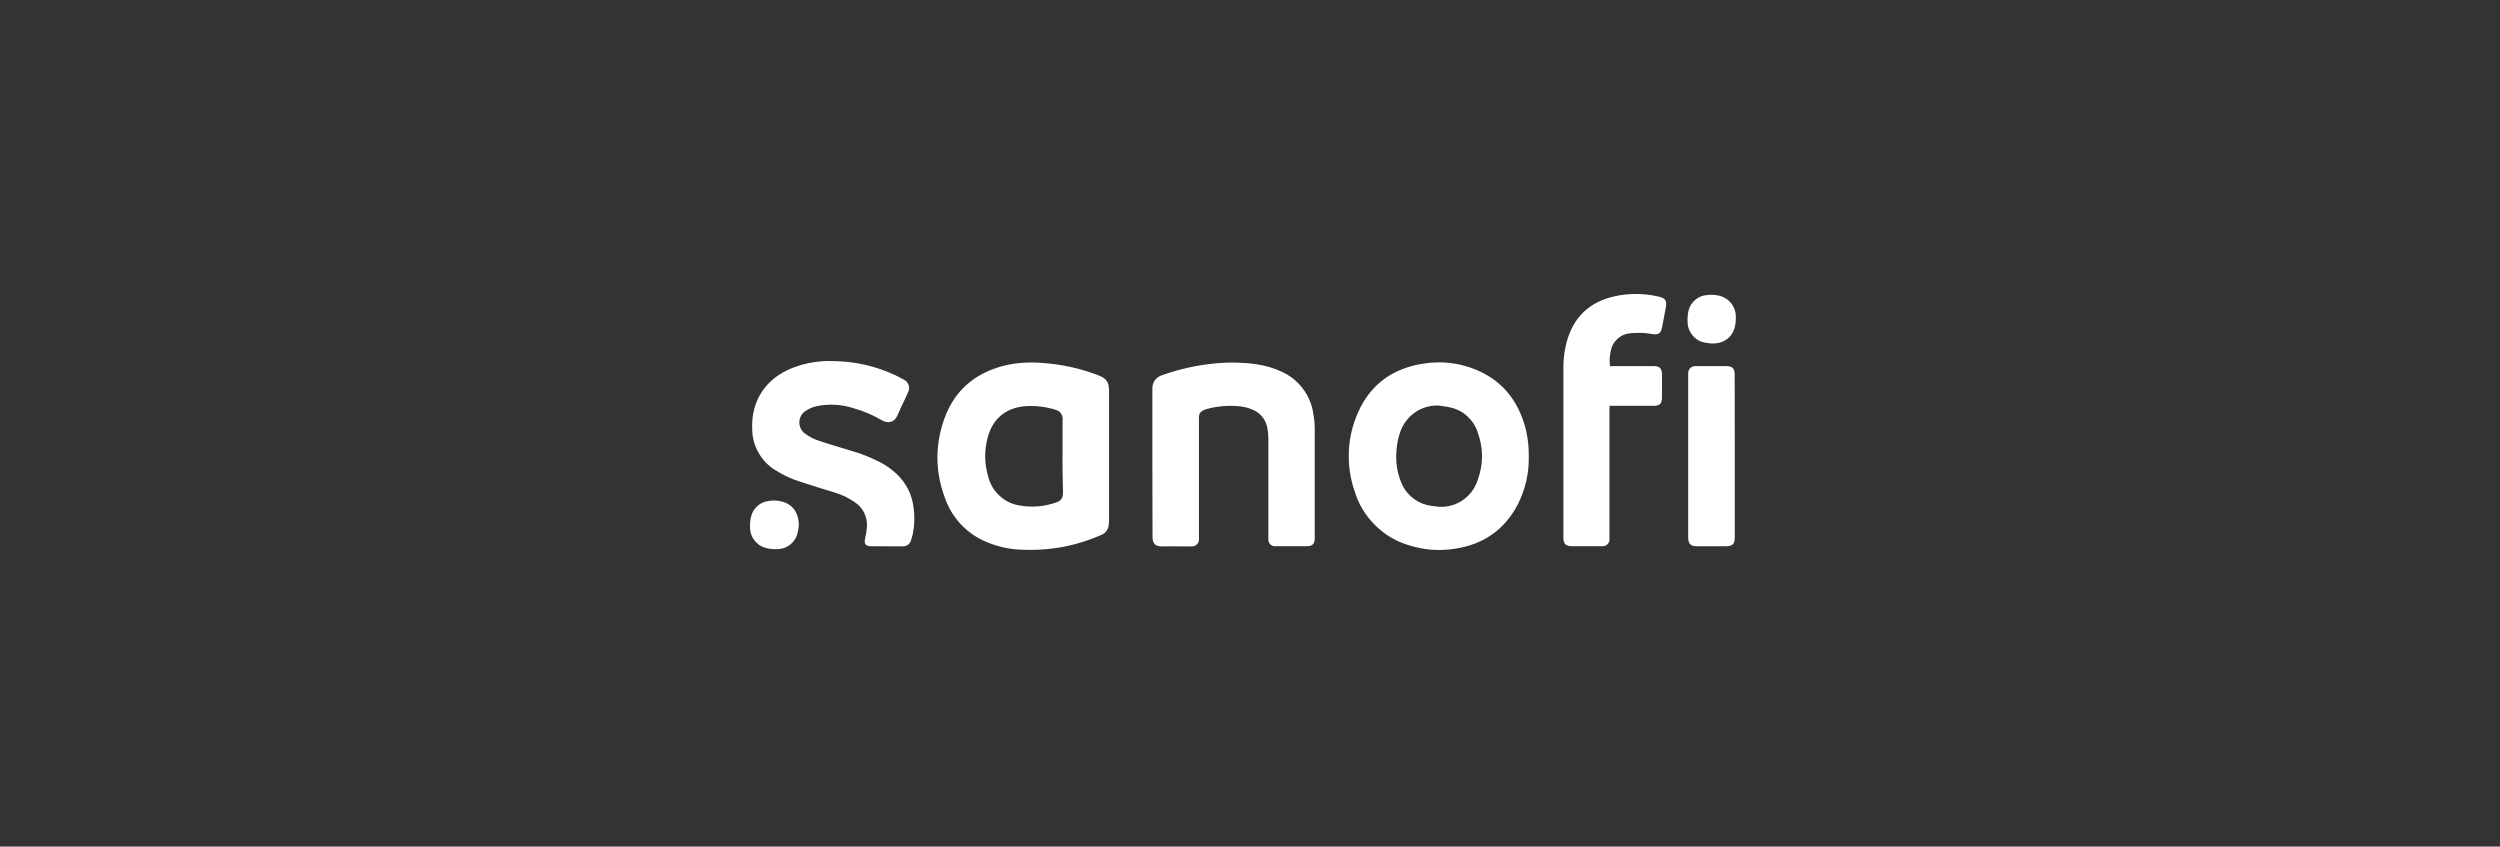 <svg xmlns="http://www.w3.org/2000/svg" xmlns:xlink="http://www.w3.org/1999/xlink" width="251" zoomAndPan="magnify" viewBox="0 0 188.25 63.75" height="85" preserveAspectRatio="xMidYMid meet" version="1.0"><rect x="0" y="0" width="188.25" height="63.75" fill="#333333" stroke="none"/><defs><clipPath id="817f3e1400"><path d="M 56.25 22.078 L 130.953 22.078 L 130.953 41.5 L 56.25 41.5 Z M 56.25 22.078 " clip-rule="nonzero"/></clipPath></defs><g clip-path="url(#817f3e1400)"><path fill="#ffffff" d="M 83.512 34.312 L 83.512 39.074 C 83.516 39.203 83.508 39.328 83.496 39.453 C 83.465 39.879 83.25 40.168 82.852 40.312 C 81.793 40.773 80.691 41.09 79.555 41.262 C 78.664 41.395 77.77 41.434 76.871 41.391 C 75.977 41.355 75.113 41.16 74.289 40.812 C 73.547 40.508 72.902 40.062 72.352 39.477 C 71.801 38.887 71.398 38.211 71.137 37.449 C 70.457 35.609 70.406 33.75 70.992 31.875 C 71.73 29.492 73.355 28.074 75.738 27.5 C 76.613 27.312 77.496 27.254 78.387 27.324 C 79.863 27.414 81.293 27.719 82.68 28.25 C 83.309 28.492 83.512 28.758 83.512 29.449 Z M 80.012 34.367 L 80.012 31.621 C 80.035 31.445 79.996 31.285 79.895 31.141 C 79.793 30.996 79.66 30.902 79.488 30.863 C 79.402 30.828 79.309 30.809 79.227 30.781 C 78.668 30.629 78.098 30.562 77.52 30.57 C 75.891 30.586 74.758 31.434 74.371 32.953 C 74.109 33.934 74.125 34.91 74.41 35.883 C 74.551 36.453 74.836 36.934 75.266 37.332 C 75.695 37.727 76.199 37.973 76.773 38.062 C 77.707 38.227 78.621 38.152 79.52 37.836 C 79.91 37.711 80.043 37.5 80.043 37.074 C 80.02 36.172 80.008 35.266 80.004 34.359 Z M 115.117 34.363 C 115.141 35.641 114.863 36.848 114.289 37.984 C 113.273 39.922 111.664 41.012 109.527 41.324 C 108.363 41.504 107.219 41.414 106.094 41.059 C 105.117 40.77 104.266 40.266 103.543 39.543 C 102.816 38.824 102.305 37.973 102.004 36.992 C 101.699 36.105 101.551 35.199 101.562 34.262 C 101.57 33.324 101.738 32.418 102.062 31.543 C 102.969 29.078 104.773 27.699 107.344 27.359 C 108.527 27.191 109.684 27.312 110.809 27.711 C 113.012 28.504 114.332 30.094 114.902 32.363 C 115.055 33.02 115.125 33.688 115.117 34.363 Z M 108.309 30.539 C 108 30.527 107.691 30.566 107.395 30.652 C 107.094 30.738 106.816 30.871 106.559 31.047 C 106.301 31.227 106.078 31.438 105.887 31.688 C 105.695 31.938 105.551 32.211 105.445 32.508 C 105.273 32.984 105.176 33.477 105.152 33.984 C 105.086 34.785 105.203 35.559 105.5 36.305 C 105.664 36.73 105.918 37.094 106.258 37.395 C 106.598 37.699 106.984 37.906 107.426 38.02 C 107.648 38.074 107.875 38.113 108.102 38.133 C 108.441 38.184 108.773 38.176 109.109 38.105 C 109.441 38.035 109.754 37.91 110.043 37.73 C 110.332 37.547 110.582 37.324 110.793 37.055 C 111 36.785 111.16 36.484 111.266 36.16 C 111.707 34.953 111.707 33.75 111.266 32.543 C 111.113 32.078 110.855 31.68 110.496 31.348 C 110.137 31.02 109.719 30.801 109.246 30.691 C 108.934 30.609 108.617 30.586 108.309 30.539 Z M 86.773 34.891 L 86.773 29.211 C 86.777 28.992 86.844 28.797 86.973 28.621 C 87.102 28.449 87.27 28.328 87.477 28.262 C 88.809 27.785 90.18 27.484 91.59 27.355 C 92.602 27.262 93.609 27.285 94.617 27.43 C 95.27 27.52 95.898 27.707 96.5 27.984 C 97.156 28.281 97.703 28.719 98.133 29.301 C 98.562 29.887 98.82 30.535 98.91 31.258 C 98.973 31.621 99 31.988 99 32.355 L 99 40.559 C 99 40.941 98.816 41.125 98.445 41.129 L 96.062 41.129 C 95.906 41.148 95.773 41.102 95.66 40.992 C 95.547 40.879 95.496 40.746 95.508 40.586 L 95.508 33.012 C 95.508 32.738 95.48 32.469 95.426 32.199 C 95.367 31.895 95.242 31.617 95.043 31.379 C 94.848 31.137 94.605 30.961 94.316 30.848 C 94.02 30.719 93.707 30.633 93.383 30.598 C 92.566 30.512 91.762 30.57 90.965 30.773 C 90.844 30.801 90.723 30.844 90.609 30.898 C 90.395 30.996 90.285 31.164 90.281 31.402 L 90.281 40.59 C 90.289 40.746 90.238 40.879 90.129 40.988 C 90.02 41.098 89.887 41.148 89.734 41.145 L 89.297 41.145 C 88.719 41.145 88.145 41.125 87.574 41.145 C 87 41.16 86.77 40.965 86.785 40.348 C 86.785 38.531 86.773 36.711 86.773 34.891 Z M 66.758 41.133 L 65.602 41.133 C 65.172 41.133 65.047 40.953 65.145 40.531 C 65.215 40.246 65.262 39.957 65.281 39.664 C 65.309 39.293 65.234 38.941 65.07 38.609 C 64.906 38.281 64.668 38.012 64.359 37.812 C 63.898 37.492 63.402 37.254 62.867 37.094 C 62.004 36.828 61.137 36.566 60.273 36.277 C 59.57 36.059 58.91 35.75 58.293 35.344 C 57.785 35.016 57.383 34.578 57.09 34.043 C 56.797 33.508 56.645 32.934 56.641 32.32 C 56.543 30.113 57.723 28.465 59.684 27.699 C 60.684 27.316 61.715 27.148 62.777 27.191 C 64.398 27.211 65.941 27.566 67.41 28.25 C 67.617 28.348 67.82 28.457 68.02 28.57 C 68.113 28.605 68.191 28.66 68.262 28.73 C 68.332 28.805 68.383 28.887 68.414 28.98 C 68.449 29.074 68.461 29.172 68.453 29.27 C 68.441 29.371 68.414 29.465 68.367 29.551 C 68.293 29.734 68.203 29.914 68.121 30.098 C 67.945 30.477 67.75 30.852 67.594 31.238 C 67.352 31.844 66.852 31.902 66.402 31.645 C 65.723 31.246 65.004 30.941 64.246 30.73 C 63.332 30.441 62.406 30.395 61.469 30.59 C 61.191 30.656 60.938 30.766 60.699 30.918 C 60.547 31.008 60.422 31.129 60.332 31.285 C 60.242 31.438 60.195 31.602 60.191 31.781 C 60.184 31.957 60.223 32.125 60.305 32.285 C 60.387 32.445 60.5 32.57 60.648 32.672 C 60.945 32.887 61.266 33.055 61.613 33.172 C 62.422 33.449 63.246 33.68 64.066 33.934 C 64.84 34.152 65.586 34.449 66.301 34.82 C 66.758 35.062 67.172 35.359 67.547 35.715 C 68.27 36.418 68.688 37.273 68.801 38.281 C 68.883 38.926 68.863 39.562 68.734 40.199 C 68.699 40.355 68.656 40.512 68.605 40.664 C 68.57 40.812 68.488 40.934 68.363 41.023 C 68.238 41.113 68.102 41.152 67.945 41.137 L 66.758 41.137 Z M 121.234 27.57 L 124.539 27.57 C 124.969 27.57 125.137 27.742 125.148 28.184 L 125.148 29.891 C 125.148 30.398 124.996 30.555 124.496 30.559 L 121.203 30.559 C 121.203 30.711 121.191 30.844 121.191 30.977 L 121.191 40.602 C 121.199 40.75 121.145 40.879 121.039 40.984 C 120.93 41.094 120.801 41.141 120.652 41.129 L 118.398 41.129 C 117.887 41.129 117.723 40.961 117.723 40.449 L 117.723 27.664 C 117.723 27.031 117.801 26.406 117.961 25.793 C 118.457 23.906 119.66 22.75 121.539 22.32 C 122.637 22.074 123.734 22.074 124.832 22.32 L 124.953 22.348 C 125.414 22.469 125.527 22.656 125.438 23.141 L 125.164 24.598 L 125.164 24.625 C 125.066 25.102 124.898 25.223 124.418 25.156 C 124.223 25.121 124.027 25.094 123.828 25.078 C 123.457 25.055 123.082 25.062 122.707 25.102 C 122.348 25.141 122.035 25.285 121.77 25.535 C 121.504 25.785 121.344 26.094 121.285 26.453 C 121.203 26.824 121.184 27.195 121.234 27.57 Z M 130.629 34.359 L 130.629 40.445 C 130.629 40.973 130.469 41.129 129.93 41.133 L 127.738 41.133 C 127.316 41.133 127.137 40.945 127.121 40.516 L 127.121 28.113 C 127.117 27.957 127.172 27.824 127.281 27.715 C 127.395 27.609 127.531 27.559 127.684 27.57 L 130 27.57 C 130.453 27.57 130.621 27.746 130.621 28.207 C 130.629 30.258 130.629 32.309 130.629 34.359 Z M 130.629 34.359 " fill-opacity="1" fill-rule="nonzero"/><path fill="#ffffff" d="M 60.156 39.527 C 60.133 39.695 60.117 39.863 60.082 40.027 C 60.016 40.402 59.84 40.715 59.551 40.965 C 59.262 41.215 58.926 41.34 58.547 41.348 C 58.305 41.363 58.066 41.348 57.832 41.297 C 57.457 41.238 57.141 41.066 56.887 40.781 C 56.633 40.496 56.496 40.16 56.48 39.777 C 56.461 39.492 56.484 39.211 56.547 38.934 C 56.613 38.621 56.766 38.355 56.996 38.137 C 57.23 37.914 57.5 37.781 57.816 37.734 C 58.18 37.66 58.539 37.672 58.898 37.773 C 59.699 37.984 60.137 38.617 60.156 39.527 Z M 128.918 25.867 C 128.73 25.855 128.547 25.832 128.363 25.797 C 127.984 25.723 127.672 25.535 127.43 25.23 C 127.188 24.93 127.07 24.586 127.074 24.195 C 127.062 23.934 127.086 23.672 127.141 23.414 C 127.219 23.086 127.379 22.812 127.633 22.594 C 127.883 22.375 128.176 22.25 128.508 22.219 C 128.777 22.188 129.047 22.195 129.316 22.238 C 129.516 22.266 129.699 22.332 129.875 22.43 C 130.051 22.527 130.203 22.652 130.332 22.809 C 130.461 22.965 130.559 23.137 130.625 23.328 C 130.688 23.52 130.715 23.719 130.707 23.922 C 130.715 24.172 130.684 24.422 130.621 24.668 C 130.469 25.273 129.922 25.879 128.918 25.867 Z M 128.918 25.867 " fill-opacity="1" fill-rule="nonzero"/></g></svg>
